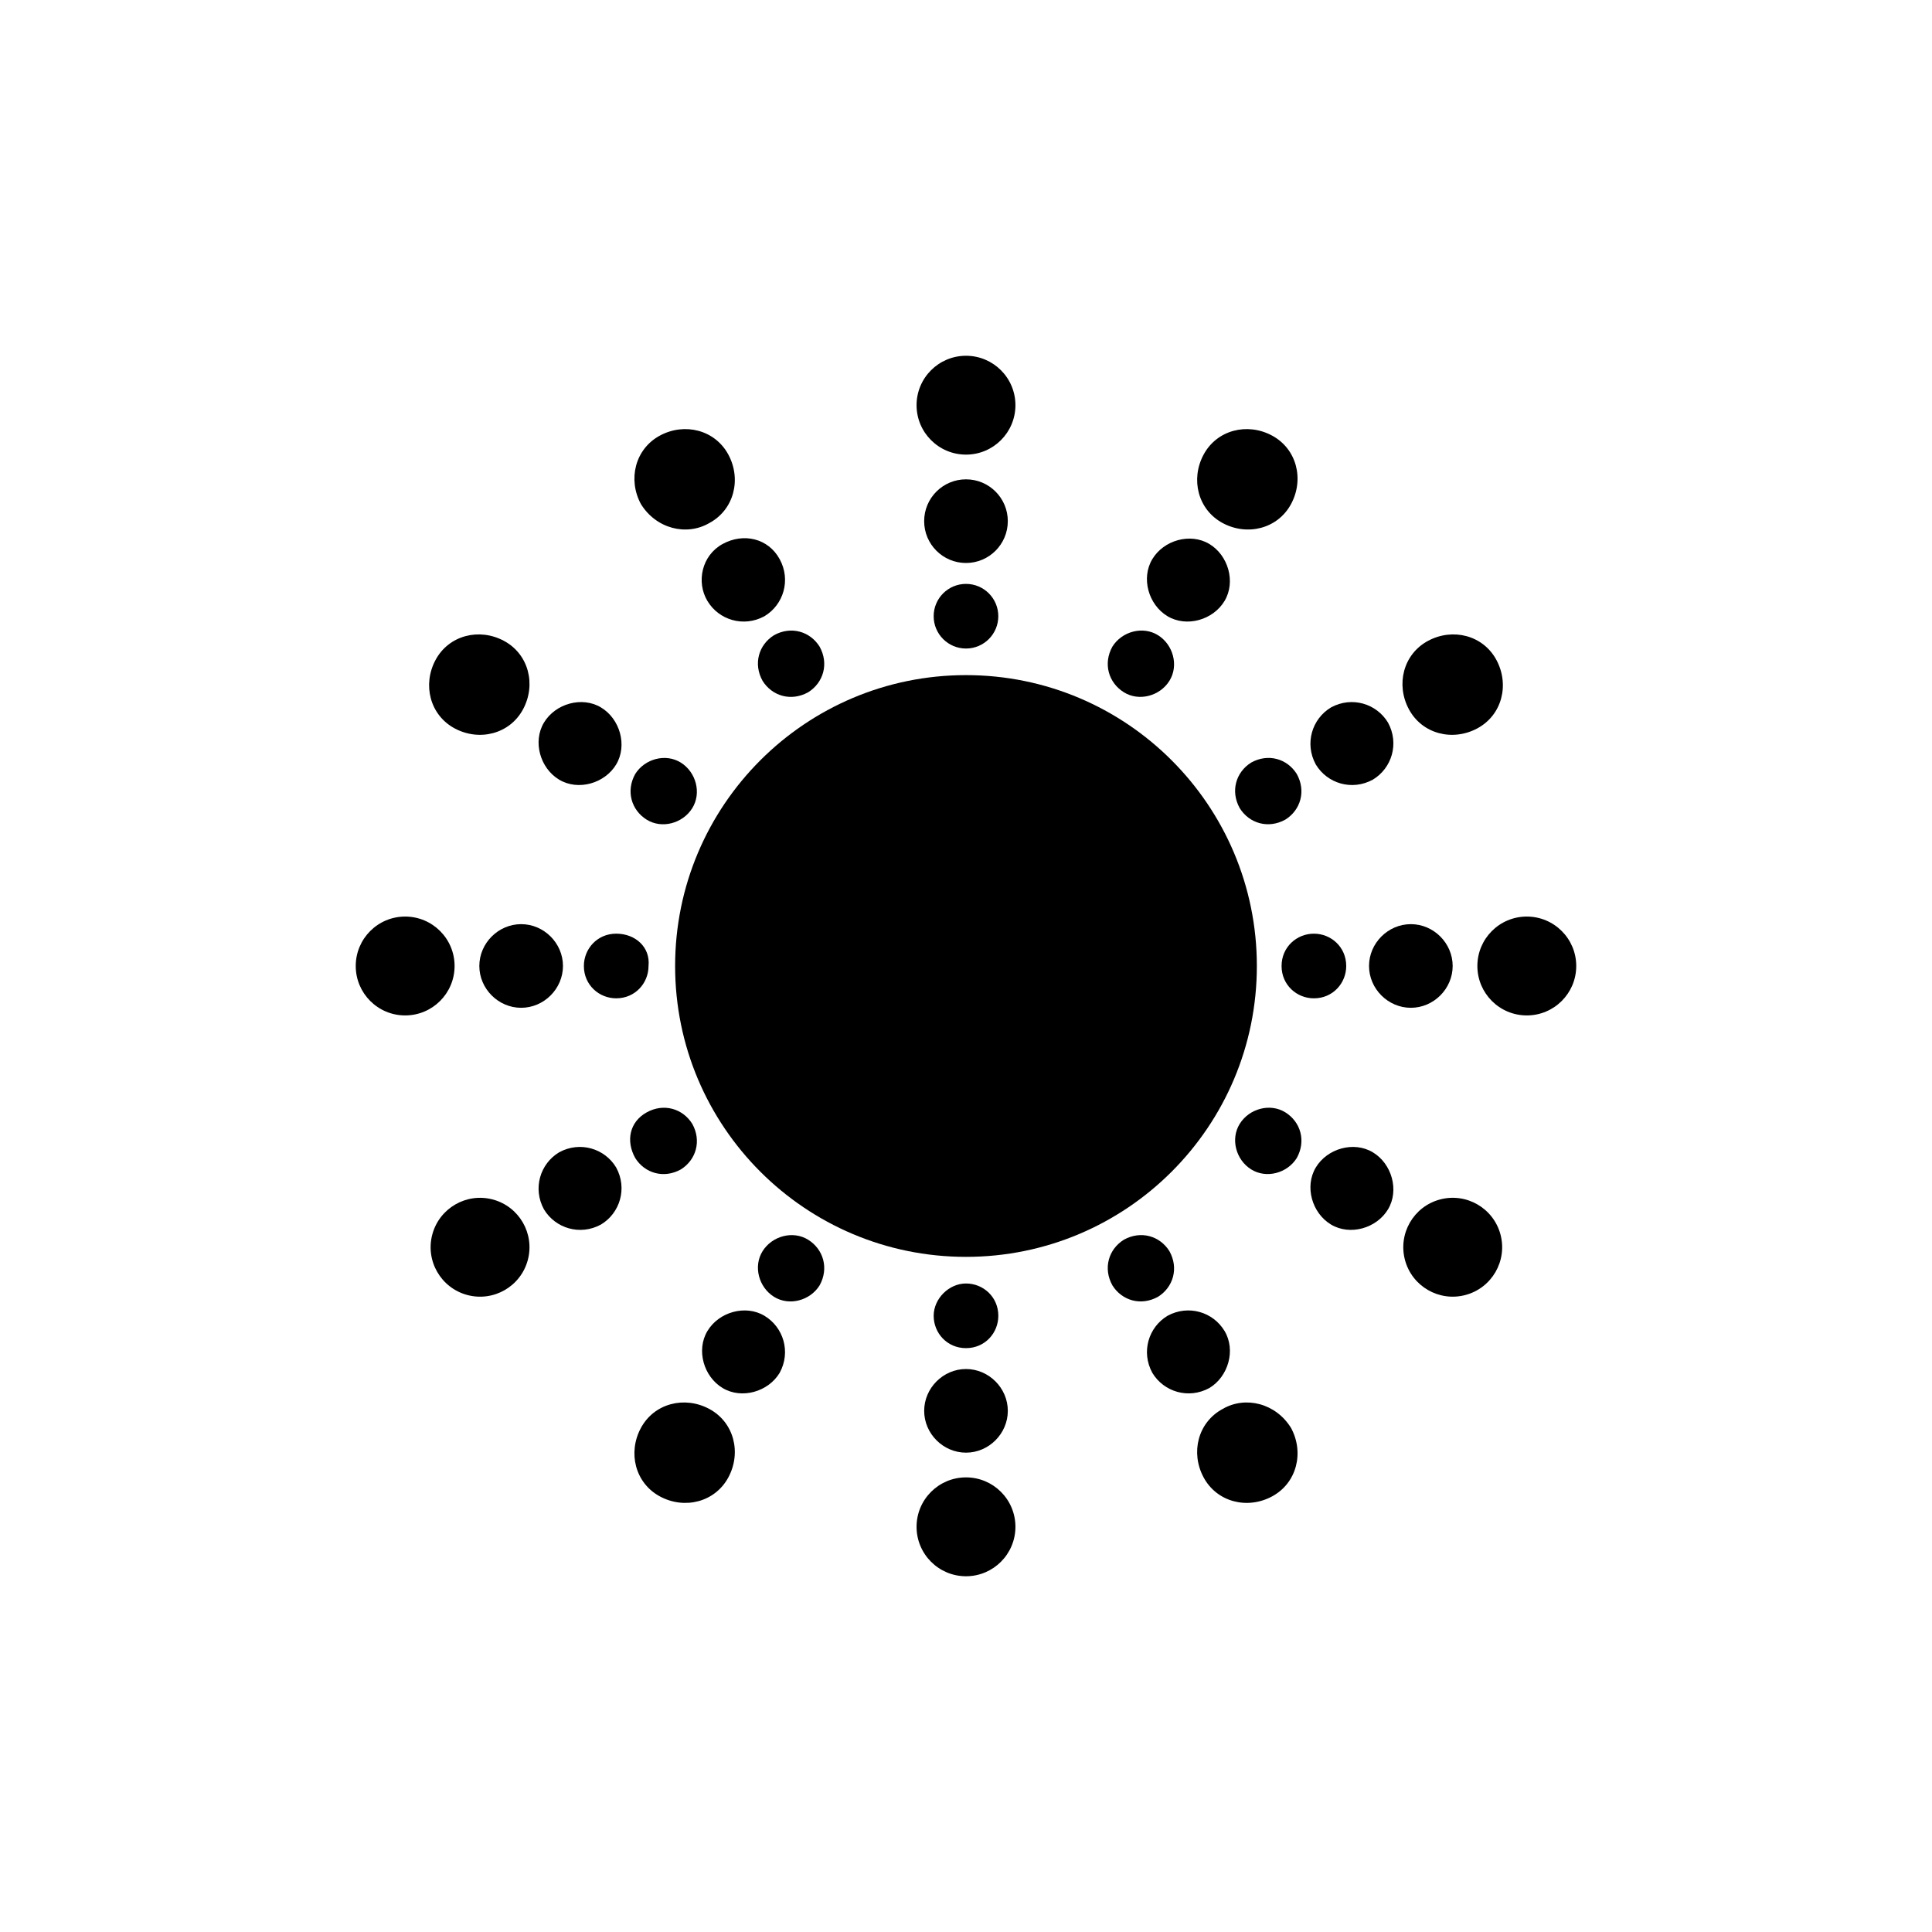 <?xml version="1.0" encoding="UTF-8"?>
<!-- Uploaded to: ICON Repo, www.svgrepo.com, Generator: ICON Repo Mixer Tools -->
<svg fill="#000000" width="800px" height="800px" version="1.1" viewBox="144 144 512 512" xmlns="http://www.w3.org/2000/svg">
 <g>
  <path d="m477.08 400c0 42.57-34.512 77.082-77.082 77.082-42.574 0-77.086-34.512-77.086-77.082 0-42.574 34.512-77.086 77.086-77.086 42.57 0 77.082 34.512 77.082 77.086"/>
  <path d="m413.1 251.38c0 7.234-5.863 13.098-13.098 13.098s-13.102-5.863-13.102-13.098 5.867-13.098 13.102-13.098 13.098 5.863 13.098 13.098"/>
  <path d="m411.08 282.11c0 6.121-4.961 11.086-11.082 11.086s-11.086-4.965-11.086-11.086c0-6.121 4.965-11.082 11.086-11.082s11.082 4.961 11.082 11.082"/>
  <path d="m408.56 307.3c0 4.731-3.832 8.566-8.562 8.566s-8.566-3.836-8.566-8.566 3.836-8.562 8.566-8.562 8.562 3.832 8.562 8.562"/>
  <path d="m331.98 282.61c6.551-3.527 8.566-11.586 5.039-18.137-3.527-6.551-11.586-8.566-18.137-5.039s-8.566 11.586-5.039 18.137c4.031 6.551 12.09 8.566 18.137 5.039z"/>
  <path d="m331.48 303.27c3.023 5.039 9.574 7.055 15.113 4.031 5.039-3.023 7.055-9.574 4.031-15.113-3.023-5.543-9.574-7.055-15.113-4.031-5.543 3.023-7.055 10.078-4.031 15.113z"/>
  <path d="m346.09 324.43c2.519 4.031 7.559 5.543 12.09 3.023 4.031-2.519 5.543-7.559 3.023-12.09-2.519-4.031-7.559-5.543-12.09-3.023-4.031 2.519-5.543 7.559-3.023 12.09z"/>
  <path d="m264.47 337.02c6.551 3.527 14.609 1.512 18.137-5.039s1.512-14.609-5.039-18.137c-6.551-3.527-14.609-1.512-18.137 5.039-3.523 6.547-1.508 14.609 5.039 18.137z"/>
  <path d="m292.18 350.62c5.039 3.023 12.09 1.008 15.113-4.031s1.008-12.09-4.031-15.113c-5.039-3.023-12.09-1.008-15.113 4.031-3.023 5.039-1.008 12.09 4.031 15.113z"/>
  <path d="m315.36 361.21c4.031 2.519 9.574 1.008 12.09-3.023 2.519-4.031 1.008-9.574-3.023-12.09-4.031-2.519-9.574-1.008-12.09 3.023-2.519 4.531-1.008 9.57 3.023 12.09z"/>
  <path d="m264.47 400c0 7.234-5.863 13.098-13.098 13.098s-13.098-5.863-13.098-13.098 5.863-13.102 13.098-13.102 13.098 5.867 13.098 13.102"/>
  <path d="m282.11 388.91c-6.047 0-11.082 5.039-11.082 11.082 0 6.047 5.039 11.082 11.082 11.082 6.047 0 11.082-5.039 11.082-11.082 0.004-6.043-5.035-11.082-11.082-11.082z"/>
  <path d="m307.3 391.43c-5.039 0-8.566 4.031-8.566 8.566 0 5.039 4.031 8.566 8.566 8.566 5.039 0 8.566-4.031 8.566-8.566 0.504-5.039-3.527-8.566-8.566-8.566z"/>
  <path d="m274.61 461.88c6.988 1.875 11.133 9.055 9.262 16.043-1.871 6.988-9.055 11.137-16.043 9.262-6.988-1.871-11.133-9.055-9.262-16.039 1.871-6.988 9.055-11.137 16.043-9.266"/>
  <path d="m292.18 449.37c-5.039 3.023-7.055 9.574-4.031 15.113 3.023 5.039 9.574 7.055 15.113 4.031 5.039-3.023 7.055-9.574 4.031-15.113-3.023-5.039-9.57-7.055-15.113-4.031z"/>
  <path d="m324.43 453.91c4.031-2.519 5.543-7.559 3.023-12.09-2.519-4.031-7.559-5.543-12.09-3.023-4.535 2.519-5.543 7.559-3.023 12.09 2.519 4.031 7.559 5.543 12.09 3.023z"/>
  <path d="m331.98 517.39c-6.551-3.527-14.609-1.512-18.137 5.039s-1.512 14.609 5.039 18.137 14.609 1.512 18.137-5.039c3.527-6.551 1.512-14.609-5.039-18.137z"/>
  <path d="m346.59 492.7c-5.039-3.023-12.09-1.008-15.113 4.031-3.023 5.039-1.008 12.09 4.031 15.113 5.039 3.023 12.09 1.008 15.113-4.031 3.023-5.539 1.008-12.09-4.031-15.113z"/>
  <path d="m358.18 472.55c-4.031-2.519-9.574-1.008-12.09 3.023-2.519 4.031-1.008 9.574 3.023 12.09 4.031 2.519 9.574 1.008 12.09-3.023 2.516-4.531 1.004-9.57-3.023-12.09z"/>
  <path d="m413.1 548.62c0 7.234-5.863 13.102-13.098 13.102s-13.102-5.867-13.102-13.102 5.867-13.098 13.102-13.098 13.098 5.863 13.098 13.098"/>
  <path d="m400 528.97c6.047 0 11.082-5.039 11.082-11.082 0-6.047-5.039-11.082-11.082-11.082-6.047 0-11.082 5.039-11.082 11.082-0.004 6.047 5.035 11.082 11.082 11.082z"/>
  <path d="m400 501.27c5.039 0 8.566-4.031 8.566-8.566 0-5.039-4.031-8.566-8.566-8.566s-8.566 4.031-8.566 8.566c0 4.535 3.527 8.566 8.566 8.566z"/>
  <path d="m468.01 517.39c-6.551 3.527-8.566 11.586-5.039 18.137 3.527 6.551 11.586 8.566 18.137 5.039s8.566-11.586 5.039-18.137c-4.027-6.551-12.09-8.566-18.137-5.039z"/>
  <path d="m468.52 496.73c-3.023-5.039-9.574-7.055-15.113-4.031-5.039 3.023-7.055 9.574-4.031 15.113 3.023 5.039 9.574 7.055 15.113 4.031 5.039-3.023 7.055-10.074 4.031-15.113z"/>
  <path d="m453.91 475.57c-2.519-4.031-7.559-5.543-12.09-3.023-4.031 2.519-5.543 7.559-3.023 12.09 2.519 4.031 7.559 5.543 12.09 3.023 4.031-2.519 5.543-7.555 3.023-12.09z"/>
  <path d="m541.64 471.14c1.871 6.988-2.273 14.172-9.262 16.043-6.988 1.871-14.172-2.273-16.043-9.262s2.273-14.172 9.262-16.043c6.988-1.871 14.172 2.273 16.043 9.262"/>
  <path d="m507.81 449.37c-5.039-3.023-12.09-1.008-15.113 4.031-3.023 5.039-1.008 12.09 4.031 15.113 5.039 3.023 12.09 1.008 15.113-4.031 3.023-5.035 1.008-12.09-4.031-15.113z"/>
  <path d="m484.64 438.79c-4.031-2.519-9.574-1.008-12.09 3.023-2.519 4.031-1.008 9.574 3.023 12.09 4.031 2.519 9.574 1.008 12.09-3.023 2.519-4.535 1.008-9.57-3.023-12.09z"/>
  <path d="m561.72 400c0 7.234-5.867 13.098-13.102 13.098s-13.098-5.863-13.098-13.098 5.863-13.102 13.098-13.102 13.102 5.867 13.102 13.102"/>
  <path d="m517.89 388.91c-6.047 0-11.082 5.039-11.082 11.082 0 6.047 5.039 11.082 11.082 11.082 6.047 0 11.082-5.039 11.082-11.082 0-6.043-5.035-11.082-11.082-11.082z"/>
  <path d="m483.63 400c0 5.039 4.031 8.566 8.566 8.566 5.039 0 8.566-4.031 8.566-8.566 0-5.039-4.031-8.566-8.566-8.566-4.539 0-8.566 3.527-8.566 8.566z"/>
  <path d="m535.52 337.02c6.551-3.527 8.566-11.586 5.039-18.137s-11.586-8.566-18.137-5.039-8.566 11.586-5.039 18.137c3.527 6.551 11.586 8.566 18.137 5.039z"/>
  <path d="m507.81 350.62c5.039-3.023 7.055-9.574 4.031-15.113-3.023-5.039-9.574-7.055-15.113-4.031-5.039 3.023-7.055 9.574-4.031 15.113 3.023 5.039 9.574 7.055 15.113 4.031z"/>
  <path d="m475.57 346.09c-4.031 2.519-5.543 7.559-3.023 12.09 2.519 4.031 7.559 5.543 12.09 3.023 4.031-2.519 5.543-7.559 3.023-12.09-2.519-4.031-7.555-5.543-12.09-3.023z"/>
  <path d="m468.01 282.61c6.551 3.527 14.609 1.512 18.137-5.039 3.527-6.551 1.512-14.609-5.039-18.137s-14.609-1.512-18.137 5.039c-3.523 6.551-1.508 14.613 5.039 18.137z"/>
  <path d="m453.4 307.3c5.039 3.023 12.09 1.008 15.113-4.031s1.008-12.09-4.031-15.113c-5.039-3.023-12.09-1.008-15.113 4.031-3.023 5.039-1.008 12.09 4.031 15.113z"/>
  <path d="m441.82 327.45c4.031 2.519 9.574 1.008 12.09-3.023 2.519-4.031 1.008-9.574-3.023-12.09-4.031-2.519-9.574-1.008-12.09 3.023-2.519 4.535-1.008 9.57 3.023 12.09z"/>
 </g>
</svg>